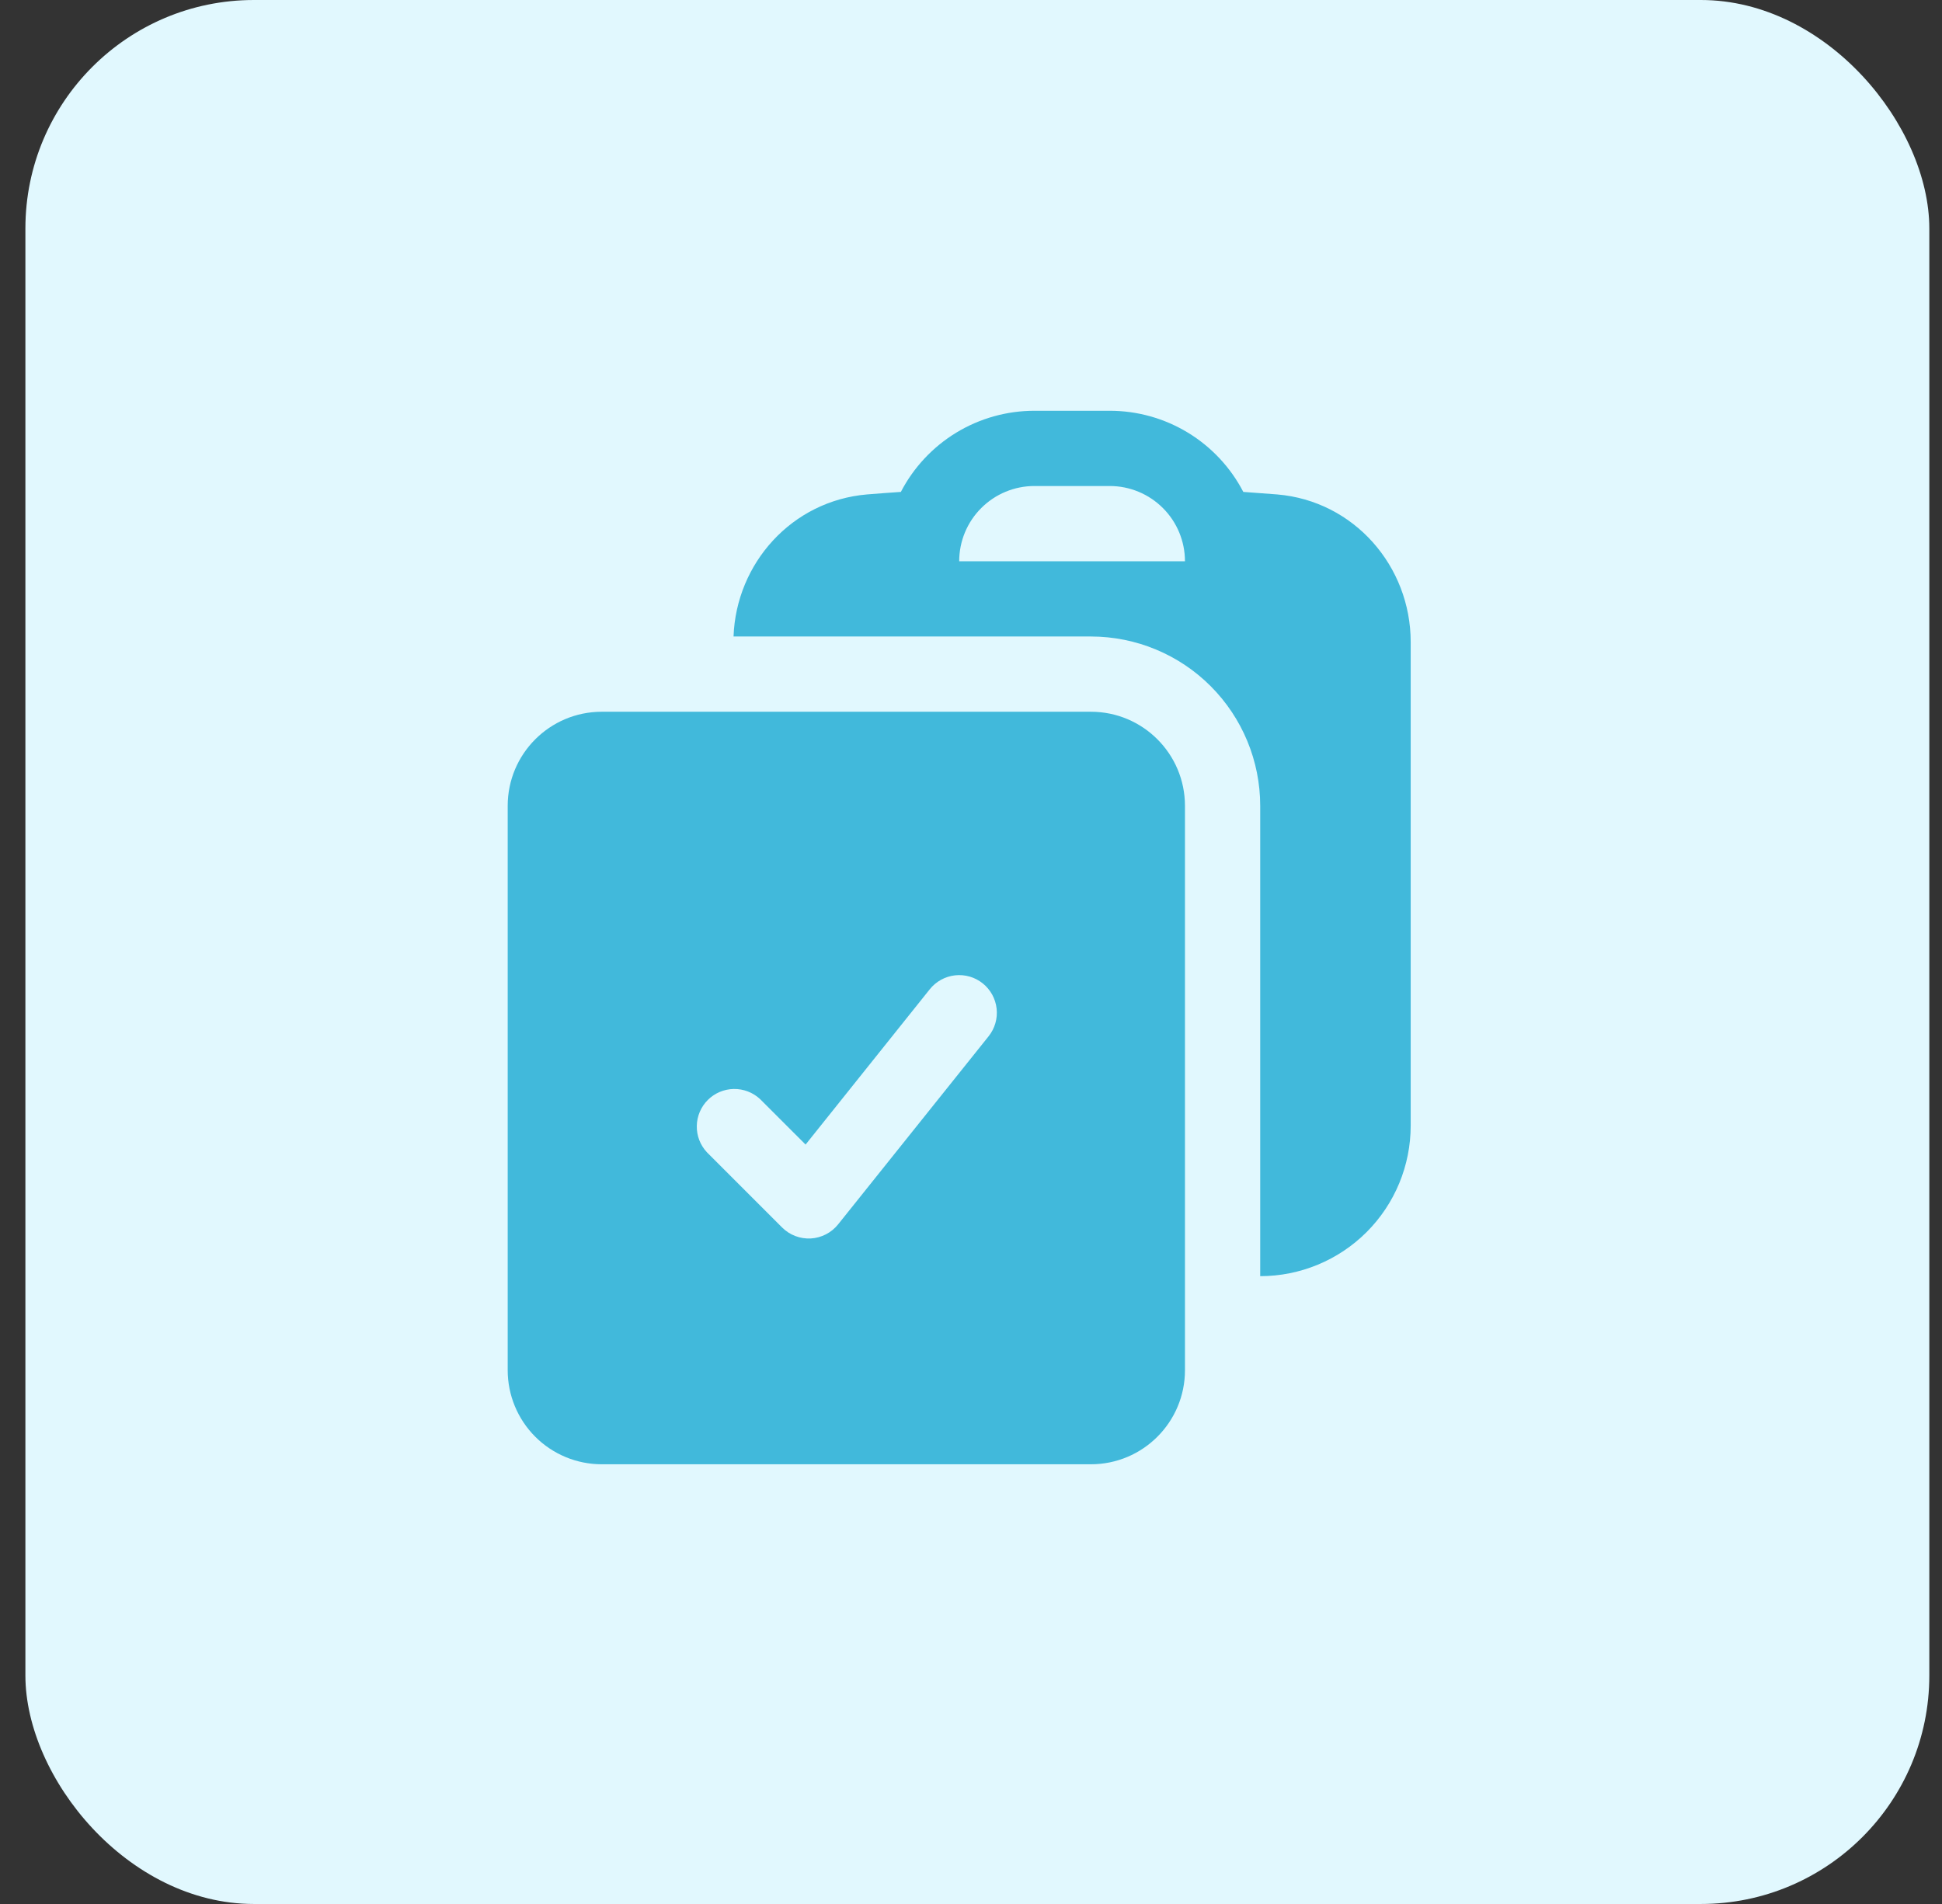 <svg xmlns="http://www.w3.org/2000/svg" width="51" height="50" viewBox="0 0 51 50" fill="none"><rect x="0" y="0" width="51" height="50" fill="#333333" stroke="none"/><rect x="0.667" width="50" height="50" rx="6" fill="#E1F8FE"></rect><path fill-rule="evenodd" clip-rule="evenodd" d="M19.264 16.715H28.655C29.833 16.717 30.963 17.186 31.795 18.02C32.627 18.854 33.095 19.983 33.095 21.162V33.513C34.143 33.513 35.149 33.096 35.89 32.355C36.631 31.614 37.047 30.609 37.047 29.56V16.858C37.047 14.875 35.565 13.154 33.538 12.984C33.242 12.96 32.947 12.938 32.651 12.918C32.318 12.276 31.814 11.737 31.195 11.361C30.577 10.985 29.867 10.787 29.143 10.787H27.166C26.443 10.787 25.733 10.985 25.114 11.361C24.495 11.737 23.992 12.276 23.658 12.918C23.362 12.938 23.065 12.96 22.771 12.984C20.793 13.152 19.333 14.794 19.264 16.715ZM27.166 12.763C26.642 12.763 26.14 12.971 25.769 13.342C25.398 13.712 25.19 14.215 25.19 14.739H31.119C31.119 14.215 30.911 13.712 30.54 13.342C30.169 12.971 29.667 12.763 29.143 12.763H27.166Z" fill="#41B9DB"></path><path fill-rule="evenodd" clip-rule="evenodd" d="M13.333 21.162C13.333 19.797 14.44 18.691 15.803 18.691H28.649C30.014 18.691 31.119 19.798 31.119 21.162V35.983C31.119 37.347 30.012 38.453 28.649 38.453H15.803C15.148 38.453 14.52 38.193 14.057 37.73C13.594 37.267 13.333 36.638 13.333 35.983V21.162ZM25.962 27.214C26.126 27.009 26.202 26.748 26.173 26.487C26.144 26.227 26.013 25.988 25.808 25.824C25.604 25.66 25.342 25.584 25.081 25.613C24.821 25.642 24.582 25.773 24.418 25.978L21.156 30.057L19.96 28.862C19.773 28.688 19.525 28.593 19.269 28.597C19.013 28.602 18.769 28.705 18.588 28.886C18.407 29.067 18.303 29.312 18.299 29.568C18.294 29.824 18.389 30.071 18.564 30.259L20.54 32.235C20.638 32.333 20.756 32.41 20.886 32.459C21.016 32.509 21.154 32.53 21.293 32.523C21.432 32.515 21.567 32.478 21.691 32.414C21.814 32.351 21.923 32.262 22.01 32.153L25.962 27.214Z" fill="#41B9DB"></path></svg>